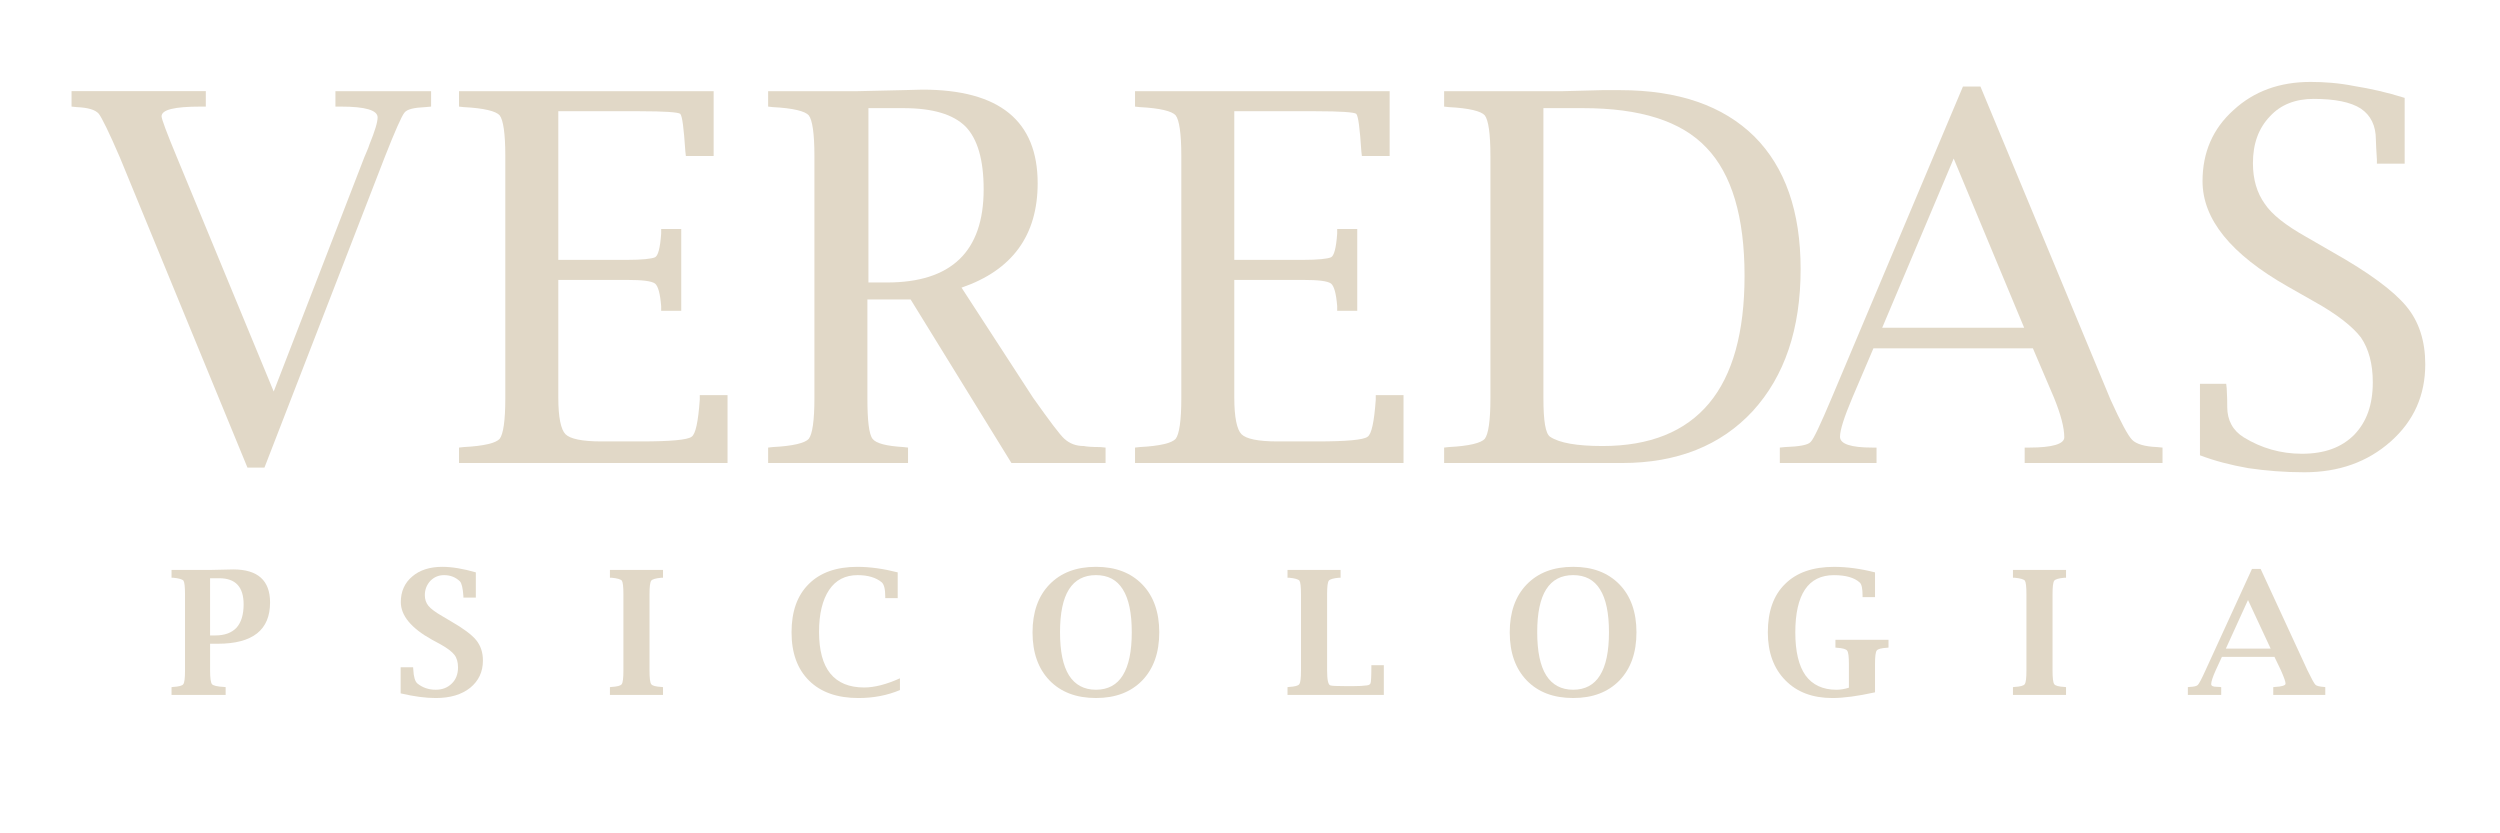<svg xmlns="http://www.w3.org/2000/svg" xmlns:xlink="http://www.w3.org/1999/xlink" width="900" zoomAndPan="magnify" viewBox="0 0 675.12 233.04" height="300" preserveAspectRatio="xMidYMid meet" version="1.2"><defs><clipPath id="a914105c2a"><path d="M 603 22 L 666.879 22 L 666.879 133 L 603 133 Z M 603 22 "/></clipPath><clipPath id="91ec555fdf"><path d="M 100 158 L 124 158 L 124 195.199 L 100 195.199 Z M 100 158 "/></clipPath><clipPath id="fa8c06c5ce"><path d="M 209 158 L 240 158 L 240 195.199 L 209 195.199 Z M 209 158 "/></clipPath><clipPath id="864afd598d"><path d="M 276 158 L 313 158 L 313 195.199 L 276 195.199 Z M 276 158 "/></clipPath><clipPath id="696d82d6cc"><path d="M 410 158 L 446 158 L 446 195.199 L 410 195.199 Z M 410 158 "/></clipPath><clipPath id="b870b64ca0"><path d="M 482 158 L 517 158 L 517 195.199 L 482 195.199 Z M 482 158 "/></clipPath></defs><g id="6d29518f95"><path style=" stroke:none;fill-rule:nonzero;fill:#e1d8c7;fill-opacity:1;" d="M 57.203 130.773 L 21.531 44.047 C 18.508 37 16.496 32.973 15.633 31.82 C 14.629 30.672 12.613 30.098 9.445 29.953 L 8.008 29.809 L 8.008 25.492 L 45.555 25.492 L 45.555 29.809 L 44.113 29.809 C 36.777 29.809 33.184 30.672 33.184 32.539 C 33.184 33.262 34.621 37.145 37.496 44.047 L 64.539 109.488 L 89.855 44.047 C 90.434 42.609 91.008 41.457 91.297 40.453 C 92.879 36.57 93.598 34.125 93.598 32.828 C 93.598 30.816 90.145 29.809 83.383 29.809 L 81.801 29.809 L 81.801 25.496 L 108.555 25.496 L 108.555 29.809 L 106.973 29.953 C 103.809 30.098 101.797 30.531 101.078 31.535 C 100.359 32.398 98.488 36.57 95.609 43.902 L 61.949 130.773 Z M 57.203 130.773 "/><path style=" stroke:none;fill-rule:nonzero;fill:#e1d8c7;fill-opacity:1;" d="M 191.453 129.48 L 116.363 129.48 L 116.363 125.164 L 117.66 125.02 C 123.414 124.73 126.723 123.871 127.727 122.719 C 128.734 121.422 129.309 117.684 129.309 111.355 L 129.309 43.617 C 129.309 37.289 128.734 33.547 127.727 32.254 C 126.723 31.102 123.414 30.242 117.66 29.953 L 116.363 29.809 L 116.363 25.496 L 187.57 25.496 L 187.57 43.617 L 179.801 43.617 L 179.656 42.324 C 179.227 35.852 178.797 32.398 178.219 31.824 C 177.645 31.391 173.906 31.105 166.855 31.105 L 144.129 31.105 L 144.129 72.672 L 163.402 72.672 C 167.574 72.672 170.164 72.383 171.172 71.953 C 172.035 71.523 172.609 69.367 172.895 65.336 L 172.895 64.043 L 178.508 64.043 L 178.508 86.91 L 172.895 86.91 L 172.895 85.617 C 172.605 82.023 172.035 80.008 171.172 79.289 C 170.164 78.57 167.574 78.281 163.402 78.281 L 144.129 78.281 L 144.129 111.219 C 144.129 116.684 144.848 120.137 146.141 121.43 C 147.438 122.727 150.746 123.445 156.211 123.445 L 167.289 123.445 C 175.488 123.445 180.234 123.012 181.387 122.148 C 182.535 121.43 183.258 117.836 183.688 111.793 L 183.688 110.5 L 191.453 110.5 L 191.453 129.484 Z M 191.453 129.48 "/><path style=" stroke:none;fill-rule:nonzero;fill:#e1d8c7;fill-opacity:1;" d="M 230.566 83.742 L 230.566 111.355 C 230.566 117.543 231 121.422 232.008 122.719 C 233.012 124.012 235.891 124.73 240.637 125.02 L 241.93 125.164 L 241.93 129.48 L 202.805 129.48 L 202.805 125.164 L 204.098 125.02 C 209.852 124.73 213.16 123.871 214.168 122.719 C 215.172 121.422 215.75 117.684 215.75 111.355 L 215.75 43.617 C 215.75 37.289 215.172 33.547 214.168 32.254 C 213.16 31.102 209.852 30.242 204.098 29.953 L 202.805 29.809 L 202.805 25.496 L 227.836 25.496 L 240.348 25.211 L 245.961 25.066 C 267.535 25.066 278.18 33.84 278.18 51.242 C 278.18 65.77 271.133 75.547 256.891 80.438 L 276.887 111.215 C 281.488 117.688 284.367 121.57 285.66 122.719 C 287.102 124.016 288.828 124.734 291.129 124.734 C 291.703 124.879 293.285 125.023 295.73 125.023 L 297.172 125.168 L 297.172 129.48 L 270.844 129.48 L 242.652 83.742 Z M 230.855 78.996 L 236.035 78.996 C 254.016 78.996 263.078 70.367 263.078 52.965 C 263.078 44.621 261.352 38.867 258.043 35.418 C 254.59 31.965 248.84 30.242 240.637 30.242 L 230.855 30.242 Z M 230.855 78.996 "/><path style=" stroke:none;fill-rule:nonzero;fill:#e1d8c7;fill-opacity:1;" d="M 380.496 129.48 L 305.406 129.48 L 305.406 125.164 L 306.703 125.02 C 312.453 124.73 315.766 123.871 316.77 122.719 C 317.777 121.422 318.352 117.684 318.352 111.355 L 318.352 43.617 C 318.352 37.289 317.777 33.547 316.77 32.254 C 315.766 31.102 312.453 30.242 306.703 29.953 L 305.406 29.809 L 305.406 25.496 L 376.609 25.496 L 376.609 43.617 L 368.844 43.617 L 368.699 42.324 C 368.27 35.852 367.836 32.398 367.262 31.824 C 366.688 31.391 362.945 31.105 355.898 31.105 L 333.168 31.105 L 333.168 72.672 L 352.445 72.672 C 356.617 72.672 359.207 72.383 360.215 71.953 C 361.074 71.523 361.652 69.367 361.941 65.336 L 361.941 64.043 L 367.551 64.043 L 367.551 86.91 L 361.941 86.91 L 361.941 85.617 C 361.652 82.023 361.078 80.008 360.215 79.289 C 359.207 78.57 356.617 78.281 352.445 78.281 L 333.168 78.281 L 333.168 111.219 C 333.168 116.684 333.891 120.137 335.184 121.43 C 336.48 122.727 339.789 123.445 345.254 123.445 L 356.328 123.445 C 364.527 123.445 369.277 123.012 370.426 122.148 C 371.578 121.43 372.297 117.836 372.727 111.793 L 372.727 110.5 L 380.492 110.5 L 380.492 129.484 Z M 380.496 129.48 "/><path style=" stroke:none;fill-rule:nonzero;fill:#e1d8c7;fill-opacity:1;" d="M 391.848 129.48 L 391.848 125.164 L 393.145 125.02 C 398.898 124.73 402.207 123.871 403.211 122.719 C 404.219 121.422 404.793 117.684 404.793 111.355 L 404.793 43.617 C 404.793 37.289 404.219 33.547 403.211 32.254 C 402.207 31.102 398.898 30.242 393.145 29.953 L 391.848 29.809 L 391.848 25.496 L 425.078 25.496 L 436.012 25.211 L 441.047 25.211 C 457.305 25.211 469.816 29.523 478.59 38.152 C 487.223 46.781 491.539 59.152 491.539 75.258 C 491.539 91.941 487.082 105.176 478.16 114.953 C 469.242 124.59 457.016 129.48 441.625 129.48 Z M 419.613 30.242 L 419.613 111.355 C 419.613 117.684 420.188 121.281 421.484 122.141 C 424.074 123.871 428.965 124.73 436.156 124.73 C 449.391 124.73 459.316 120.703 465.934 112.793 C 472.547 104.883 475.859 92.945 475.859 77.125 C 475.859 60.586 472.262 48.648 465.215 41.316 C 458.164 33.836 446.656 30.242 430.688 30.242 Z M 419.613 30.242 "/><path style=" stroke:none;fill-rule:nonzero;fill:#e1d8c7;fill-opacity:1;" d="M 511.902 97.406 L 506.008 111.215 C 503.703 116.68 502.555 120.273 502.555 122.141 C 502.555 124.156 505.578 125.164 511.617 125.164 L 512.77 125.164 L 512.77 129.48 L 485.723 129.48 L 485.723 125.164 L 487.164 125.02 C 491.191 124.879 493.637 124.445 494.355 123.582 C 495.219 122.719 497.086 118.691 500.25 111.215 L 536.934 24.199 L 541.824 24.199 L 578.219 111.789 C 581.094 118.117 583.109 121.855 584.258 123.008 C 585.41 124.16 587.711 124.879 591.164 125.02 L 592.746 125.164 L 592.746 129.48 L 554.195 129.48 L 554.195 125.164 L 555.492 125.164 C 561.961 125.164 565.273 124.16 565.273 122.289 C 565.273 119.555 564.266 115.816 562.395 111.215 L 556.496 97.406 Z M 514.352 91.652 L 554.051 91.652 L 534.344 44.336 Z M 514.352 91.652 "/><g clip-rule="nonzero" clip-path="url(#a914105c2a)"><path style=" stroke:none;fill-rule:nonzero;fill:#e1d8c7;fill-opacity:1;" d="M 603.215 127.32 L 603.215 107.328 L 610.551 107.328 L 610.695 108.625 C 610.84 110.926 610.84 112.652 610.84 113.805 C 610.84 117.543 612.422 120.418 615.441 122.289 C 620.336 125.309 625.801 126.891 631.699 126.891 C 638.027 126.891 642.773 125.168 646.371 121.57 C 649.82 117.973 651.547 113.227 651.547 106.898 C 651.547 101.723 650.395 97.551 648.238 94.387 C 645.938 91.367 641.621 87.914 635.148 84.32 L 627.809 80.148 C 611.844 71.086 603.934 61.309 603.934 50.664 C 603.934 42.613 606.809 35.996 612.562 30.82 C 618.316 25.496 625.508 22.91 634.141 22.91 C 637.879 22.91 642.051 23.195 646.363 24.062 C 650.824 24.781 655.426 25.789 660.461 27.371 L 660.461 45.777 L 652.695 45.777 L 652.695 44.625 C 652.551 42.035 652.406 40.168 652.406 39.016 C 652.406 35.137 650.969 32.258 648.234 30.387 C 645.359 28.52 640.898 27.656 635 27.656 C 629.969 27.656 625.797 29.238 622.777 32.547 C 619.609 35.855 618.027 40.168 618.027 45.633 C 618.027 50.234 619.18 53.977 621.336 56.996 C 623.352 60.016 627.234 63.039 632.844 66.199 L 640.324 70.516 C 650.539 76.266 657.301 81.301 660.895 85.617 C 664.492 89.93 666.219 95.398 666.219 101.867 C 666.219 110.496 663.055 117.691 656.582 123.441 C 650.109 129.195 642.051 132.07 632.418 132.07 C 626.805 132.07 621.625 131.637 616.734 130.918 C 611.844 130.059 607.387 128.906 603.215 127.324 Z M 603.215 127.32 "/></g><path style=" stroke:none;fill-rule:nonzero;fill:#e1d8c7;fill-opacity:1;" d="M 46.75 180.023 L 46.75 187.516 C 46.75 189.645 46.941 190.898 47.281 191.332 C 47.617 191.719 48.73 192.012 50.664 192.105 L 51.102 192.156 L 51.102 194.332 L 35.969 194.332 L 35.969 192.156 L 36.402 192.105 C 37.996 192.008 38.965 191.77 39.258 191.332 C 39.594 190.898 39.738 189.594 39.738 187.516 L 39.738 166.199 C 39.738 164.07 39.594 162.816 39.305 162.379 C 38.965 161.992 38 161.703 36.402 161.559 L 35.969 161.559 L 35.969 159.383 L 46.75 159.383 L 51.242 159.285 L 53.227 159.238 C 60.094 159.238 63.523 162.332 63.523 168.469 C 63.523 172.336 62.312 175.188 59.895 177.121 C 57.43 179.055 53.805 180.02 48.922 180.02 L 46.742 180.02 Z M 46.75 177.703 L 48.152 177.703 C 50.809 177.703 52.793 176.98 54.145 175.531 C 55.449 174.078 56.129 171.902 56.129 169.004 C 56.129 164.121 53.855 161.703 49.309 161.703 L 46.746 161.703 L 46.746 177.703 Z M 46.75 177.703 "/><g clip-rule="nonzero" clip-path="url(#91ec555fdf)"><path style=" stroke:none;fill-rule:nonzero;fill:#e1d8c7;fill-opacity:1;" d="M 100.039 193.898 L 100.039 186.598 L 103.52 186.598 L 103.57 187.176 C 103.668 189.258 104.055 190.562 104.73 191.141 C 106.18 192.301 107.871 192.883 109.852 192.883 C 111.691 192.883 113.188 192.301 114.348 191.141 C 115.508 190.031 116.086 188.484 116.086 186.648 C 116.086 185.199 115.75 183.992 115.07 183.117 C 114.395 182.25 113.09 181.234 111.156 180.168 L 108.836 178.91 C 102.984 175.672 100.086 172.145 100.086 168.371 C 100.086 165.426 101.148 163.008 103.277 161.219 C 105.355 159.43 108.16 158.512 111.688 158.512 C 114.395 158.512 117.539 159.043 121.066 160.059 L 121.066 167.117 L 117.586 167.117 L 117.586 166.684 C 117.441 164.461 117.102 163.105 116.621 162.574 C 115.41 161.414 113.961 160.836 112.172 160.836 C 110.672 160.836 109.414 161.367 108.352 162.43 C 107.336 163.543 106.805 164.844 106.805 166.441 C 106.805 167.602 107.141 168.617 107.82 169.438 C 108.496 170.262 109.801 171.227 111.734 172.34 L 114.105 173.742 C 117.539 175.723 119.906 177.465 121.164 179.012 C 122.418 180.559 123.047 182.441 123.047 184.715 C 123.047 187.902 121.84 190.418 119.473 192.352 C 117.102 194.238 113.914 195.203 109.852 195.203 C 107 195.203 103.762 194.77 100.039 193.898 Z M 100.039 193.898 "/></g><path style=" stroke:none;fill-rule:nonzero;fill:#e1d8c7;fill-opacity:1;" d="M 173.41 194.332 L 158.566 194.332 L 158.566 192.156 L 159 192.105 C 160.594 192.008 161.566 191.77 161.855 191.332 C 162.191 190.898 162.336 189.594 162.336 187.516 L 162.336 166.199 C 162.336 164.07 162.191 162.816 161.902 162.379 C 161.566 161.992 160.598 161.703 159 161.559 L 158.566 161.559 L 158.566 159.383 L 173.41 159.383 L 173.41 161.559 L 172.973 161.559 C 171.379 161.703 170.41 161.992 170.121 162.379 C 169.785 162.816 169.637 164.07 169.637 166.199 L 169.637 187.516 C 169.637 189.594 169.781 190.898 170.121 191.332 C 170.41 191.77 171.379 192.012 172.973 192.105 L 173.41 192.156 Z M 173.41 194.332 "/><g clip-rule="nonzero" clip-path="url(#fa8c06c5ce)"><path style=" stroke:none;fill-rule:nonzero;fill:#e1d8c7;fill-opacity:1;" d="M 239.668 192.977 C 236.094 194.477 232.223 195.203 228.066 195.203 C 222.172 195.203 217.578 193.605 214.289 190.367 C 211.004 187.129 209.355 182.633 209.355 176.832 C 209.355 170.984 210.953 166.492 214.191 163.301 C 217.383 160.109 221.926 158.516 227.727 158.516 C 231.305 158.516 235.074 159.047 239.039 160.062 L 239.039 167.266 L 235.559 167.266 L 235.559 166.832 C 235.559 164.703 235.219 163.398 234.543 162.816 C 232.945 161.512 230.723 160.836 227.82 160.836 C 224.391 160.836 221.73 162.188 219.848 164.992 C 218.008 167.746 217.043 171.66 217.043 176.688 C 217.043 181.859 218.105 185.777 220.184 188.336 C 222.309 190.949 225.453 192.254 229.66 192.254 C 232.559 192.254 235.895 191.383 239.668 189.691 Z M 239.668 192.977 "/></g><g clip-rule="nonzero" clip-path="url(#864afd598d)"><path style=" stroke:none;fill-rule:nonzero;fill:#e1d8c7;fill-opacity:1;" d="M 294.488 195.199 C 288.977 195.199 284.676 193.555 281.484 190.27 C 278.344 186.984 276.746 182.535 276.746 176.832 C 276.746 171.18 278.344 166.684 281.484 163.445 C 284.676 160.156 288.977 158.512 294.488 158.512 C 299.949 158.512 304.254 160.156 307.445 163.445 C 310.586 166.684 312.184 171.18 312.184 176.832 C 312.184 182.539 310.59 186.984 307.445 190.27 C 304.254 193.555 299.953 195.199 294.488 195.199 Z M 294.488 192.883 C 297.824 192.883 300.34 191.527 301.98 188.867 C 303.672 186.16 304.496 182.148 304.496 176.785 C 304.496 171.469 303.676 167.457 301.98 164.797 C 300.336 162.141 297.824 160.832 294.488 160.832 C 291.152 160.832 288.637 162.137 286.945 164.797 C 285.254 167.453 284.434 171.469 284.434 176.785 C 284.434 182.148 285.254 186.16 286.945 188.867 C 288.637 191.527 291.152 192.883 294.488 192.883 Z M 294.488 192.883 "/></g><path style=" stroke:none;fill-rule:nonzero;fill:#e1d8c7;fill-opacity:1;" d="M 374.977 194.332 L 348.051 194.332 L 348.051 192.156 L 348.484 192.105 C 350.078 192.008 351.047 191.77 351.34 191.332 C 351.676 190.898 351.82 189.594 351.82 187.516 L 351.82 166.199 C 351.82 164.07 351.676 162.816 351.387 162.379 C 351.051 161.992 350.082 161.703 348.484 161.559 L 348.051 161.559 L 348.051 159.383 L 362.895 159.383 L 362.895 161.559 L 362.457 161.559 C 360.863 161.703 359.895 161.992 359.605 162.379 C 359.27 162.816 359.121 164.07 359.121 166.199 L 359.121 187.465 C 359.121 190.125 359.41 191.48 360.043 191.672 C 360.523 191.816 361.781 191.867 363.859 191.867 L 366.809 191.867 C 368.016 191.867 369.129 191.816 370.195 191.672 C 370.773 191.621 371.113 191.43 371.258 191.09 C 371.406 190.754 371.5 189.207 371.5 186.449 L 371.5 186.016 L 374.984 186.016 L 374.984 194.328 Z M 374.977 194.332 "/><g clip-rule="nonzero" clip-path="url(#696d82d6cc)"><path style=" stroke:none;fill-rule:nonzero;fill:#e1d8c7;fill-opacity:1;" d="M 427.938 195.199 C 422.426 195.199 418.125 193.555 414.934 190.27 C 411.793 186.984 410.195 182.535 410.195 176.832 C 410.195 171.18 411.793 166.684 414.934 163.445 C 418.125 160.156 422.426 158.512 427.938 158.512 C 433.402 158.512 437.699 160.156 440.895 163.445 C 444.035 166.684 445.633 171.18 445.633 176.832 C 445.633 182.539 444.039 186.984 440.895 190.27 C 437.699 193.555 433.402 195.199 427.938 195.199 Z M 427.938 192.883 C 431.273 192.883 433.785 191.527 435.43 188.867 C 437.121 186.16 437.945 182.148 437.945 176.785 C 437.945 171.469 437.121 167.457 435.43 164.797 C 433.785 162.141 431.273 160.832 427.938 160.832 C 424.602 160.832 422.086 162.137 420.395 164.797 C 418.703 167.453 417.879 171.469 417.879 176.785 C 417.879 182.148 418.703 186.16 420.395 188.867 C 422.086 191.527 424.602 192.883 427.938 192.883 Z M 427.938 192.883 "/></g><g clip-rule="nonzero" clip-path="url(#b870b64ca0)"><path style=" stroke:none;fill-rule:nonzero;fill:#e1d8c7;fill-opacity:1;" d="M 512.344 193.609 C 507.508 194.672 503.547 195.203 500.449 195.203 C 494.891 195.203 490.492 193.559 487.254 190.223 C 484.016 186.938 482.371 182.441 482.371 176.836 C 482.371 170.988 483.965 166.445 487.203 163.305 C 490.395 160.113 494.984 158.52 500.887 158.52 C 504.559 158.52 508.379 159.051 512.344 160.066 L 512.344 166.98 L 508.863 166.98 L 508.863 166.543 C 508.863 164.609 508.617 163.402 508.09 162.918 C 506.59 161.52 504.125 160.84 500.836 160.84 C 497.262 160.84 494.551 162.191 492.762 164.852 C 490.977 167.512 490.055 171.523 490.055 176.84 C 490.055 182.203 491.023 186.219 492.91 188.875 C 494.844 191.531 497.742 192.887 501.562 192.887 C 502.676 192.887 503.836 192.695 505.043 192.309 L 505.043 185.734 C 505.043 183.656 504.898 182.398 504.562 181.965 C 504.273 181.531 503.305 181.242 501.707 181.145 L 501.273 181.094 L 501.273 178.922 L 516.117 178.922 L 516.117 181.094 L 515.68 181.145 C 514.086 181.242 513.168 181.48 512.828 181.914 C 512.492 182.352 512.344 183.656 512.344 185.734 L 512.344 193.613 Z M 512.344 193.609 "/></g><path style=" stroke:none;fill-rule:nonzero;fill:#e1d8c7;fill-opacity:1;" d="M 565.762 194.332 L 550.918 194.332 L 550.918 192.156 L 551.352 192.105 C 552.945 192.008 553.918 191.77 554.207 191.332 C 554.543 190.898 554.688 189.594 554.688 187.516 L 554.688 166.199 C 554.688 164.07 554.543 162.816 554.254 162.379 C 553.918 161.992 552.949 161.703 551.352 161.559 L 550.918 161.559 L 550.918 159.383 L 565.762 159.383 L 565.762 161.559 L 565.324 161.559 C 563.73 161.703 562.762 161.992 562.473 162.379 C 562.137 162.816 561.988 164.07 561.988 166.199 L 561.988 187.516 C 561.988 189.594 562.133 190.898 562.473 191.332 C 562.762 191.77 563.73 192.012 565.324 192.105 L 565.762 192.156 Z M 565.762 194.332 "/><path style=" stroke:none;fill-rule:nonzero;fill:#e1d8c7;fill-opacity:1;" d="M 609.352 183.695 L 607.609 187.465 C 606.789 189.305 606.355 190.609 606.355 191.285 C 606.355 191.816 606.836 192.059 607.852 192.059 C 608 192.059 608.289 192.105 608.723 192.105 L 609.156 192.156 L 609.156 194.332 L 599.828 194.332 L 599.828 192.156 L 600.262 192.105 C 601.52 192.059 602.344 191.867 602.633 191.527 C 602.969 191.188 603.695 189.836 604.762 187.465 L 617.762 159.094 L 620.18 159.094 L 633.281 187.465 C 634.441 189.836 635.168 191.188 635.504 191.48 C 635.793 191.816 636.617 192.012 637.969 192.109 L 638.262 192.156 L 638.262 194.332 L 623.711 194.332 L 623.711 192.156 L 624.145 192.109 C 626.129 192.012 627.145 191.676 627.145 191.191 C 627.191 190.754 626.758 189.496 625.84 187.422 L 624.051 183.699 L 609.352 183.699 Z M 610.461 181.375 L 622.98 181.375 L 616.648 167.793 Z M 610.461 181.375 "/></g></svg>